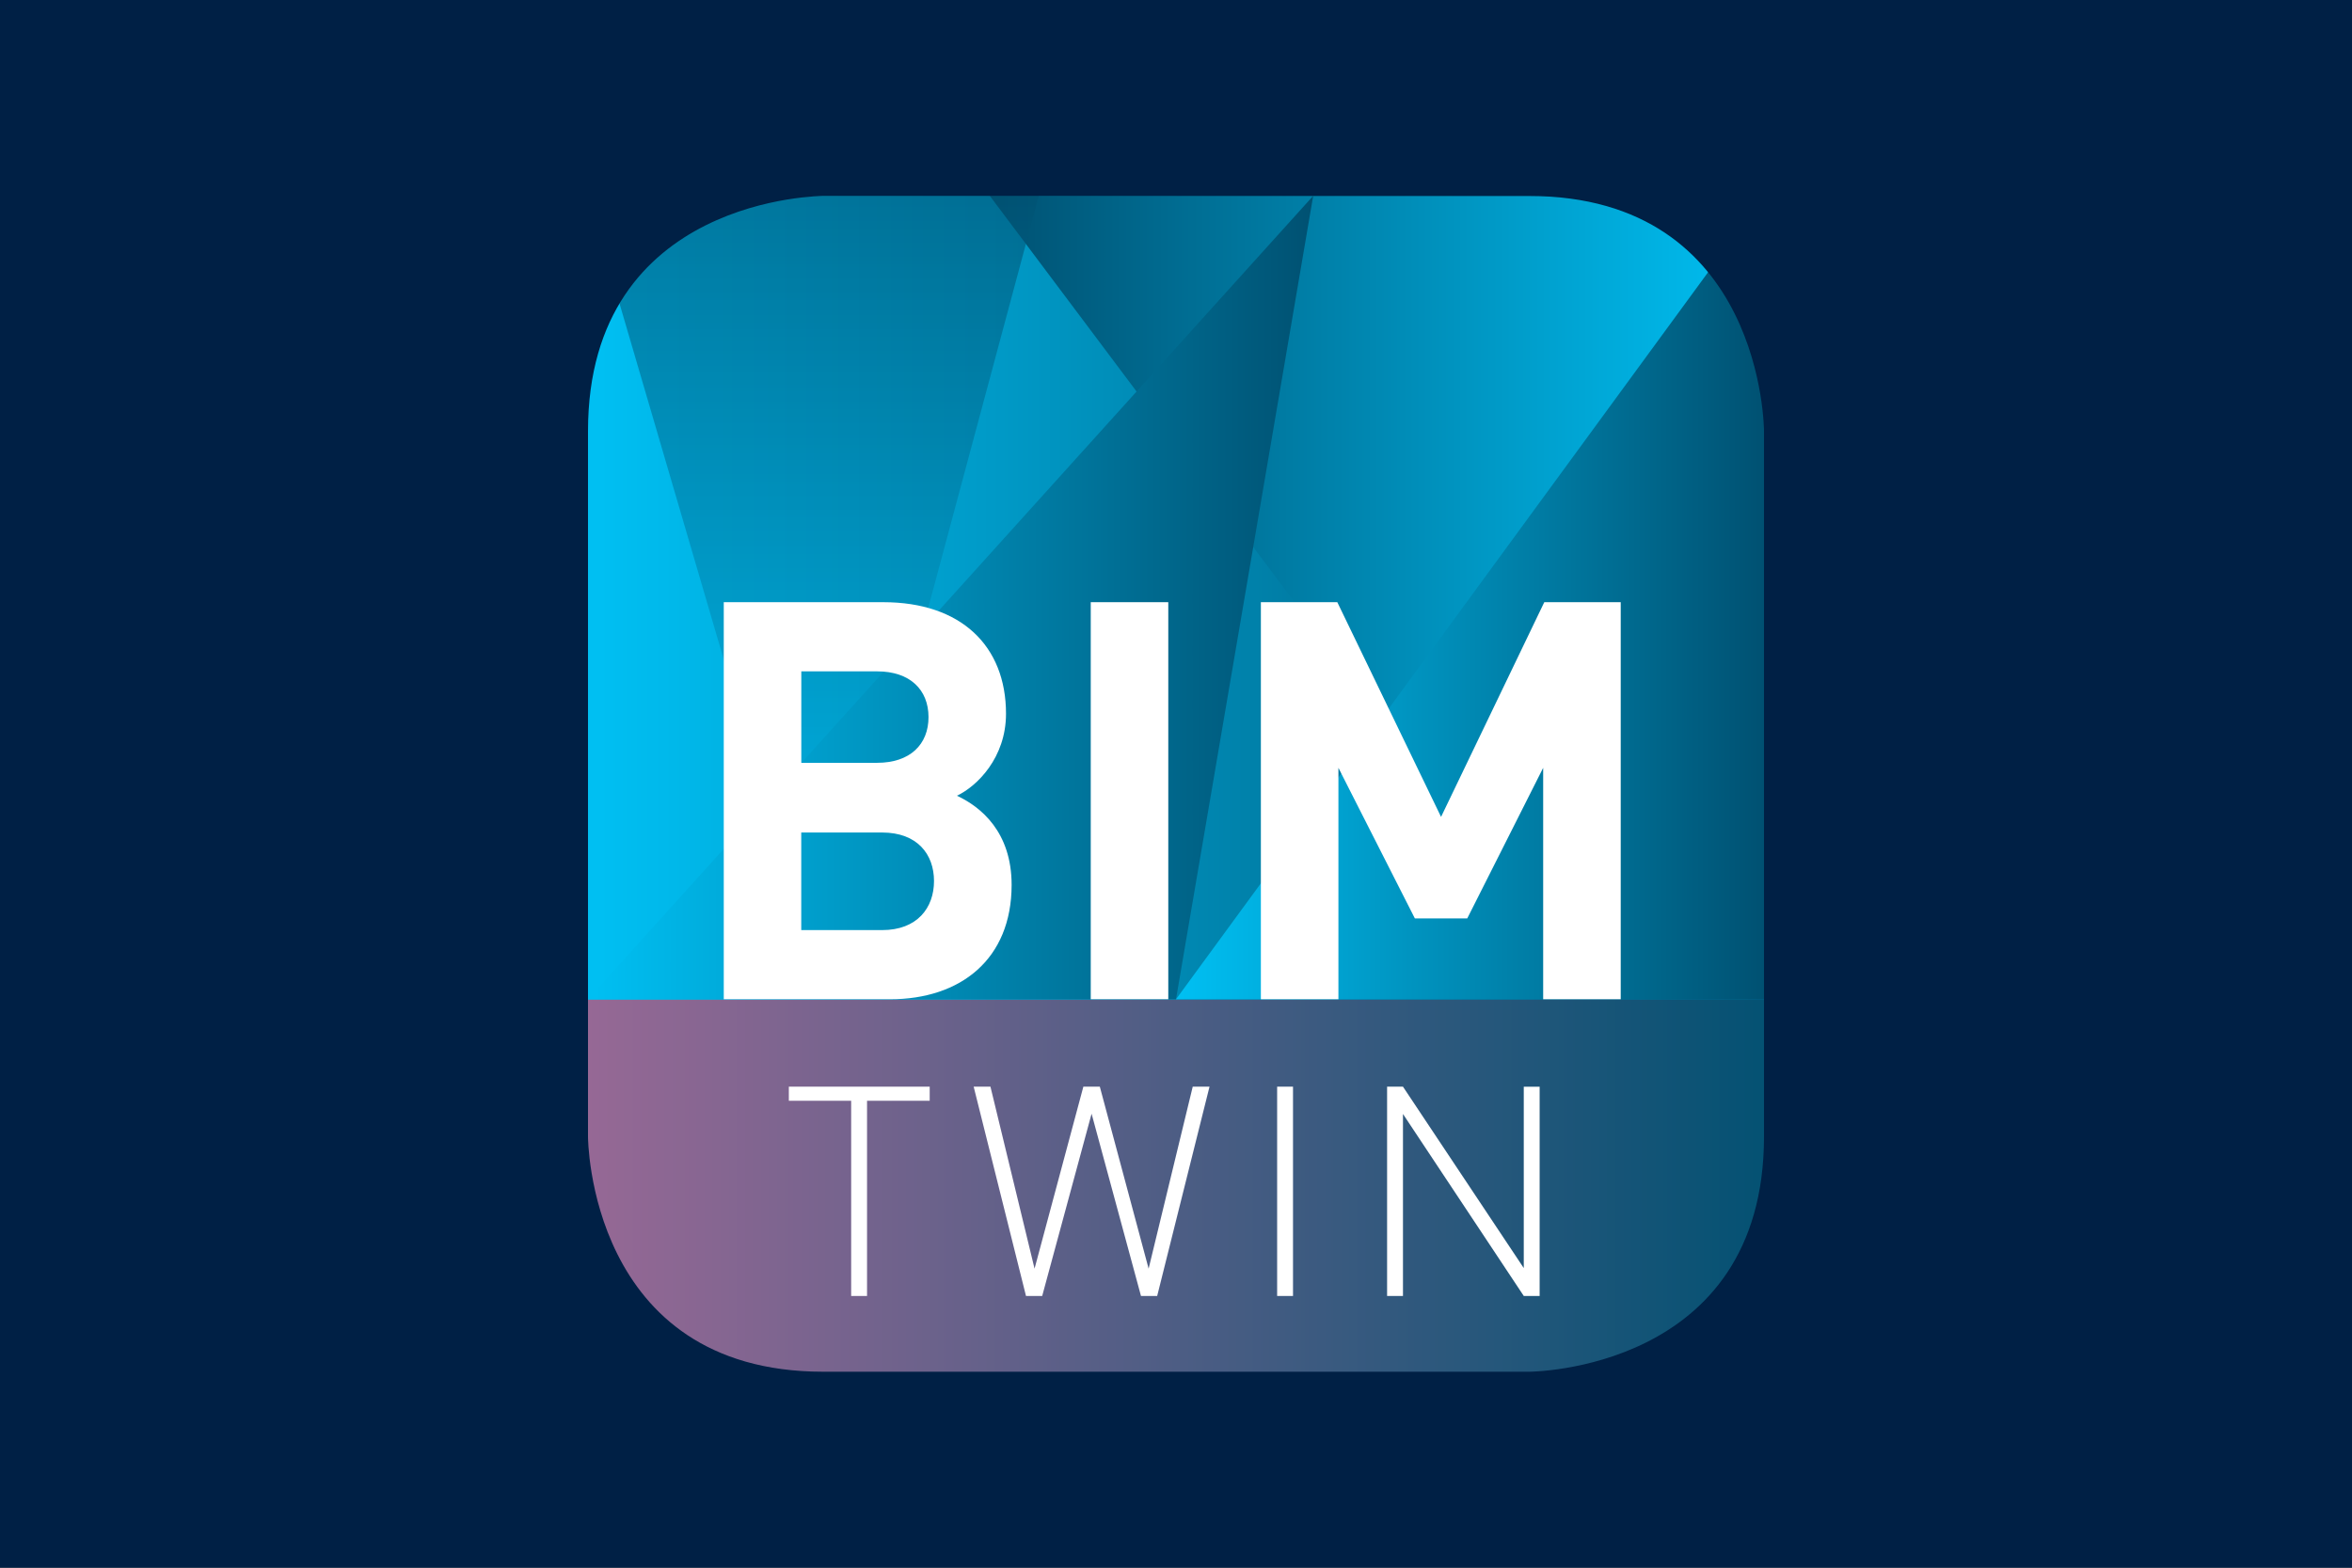 <svg xmlns="http://www.w3.org/2000/svg" xmlns:xlink="http://www.w3.org/1999/xlink" x="0" y="0" viewBox="0 0 3600 2400" style="enable-background:new 0 0 3600 2400"><rect x="0" y="0" width="3600" height="2400" fill="#333333" stroke="none"/><title>Logovorschlag für die App BIM-Twin (1)</title><style>.st8{fill:#fff}</style><linearGradient id="SVGID_100_" gradientUnits="userSpaceOnUse" x1="850" y1="1200.21" x2="2750" y2="1200.21" gradientTransform="matrix(1 0 0 -1 0 2400)"><stop offset="0" style="stop-color:#9a6996"/><stop offset="1" style="stop-color:#005172"/></linearGradient><path d="M850 249.8h1900v1900H850v-1900z" style="fill:url(#SVGID_100_)"/><path d="M1275 299.8s-375 0-375 375v855h1800v-855s0-375-375-375H1275z" style="fill:#00adee"/><linearGradient id="SVGID_00000177454167164334002450000002478638417471088786_" gradientUnits="userSpaceOnUse" x1="900" y1="1485.21" x2="2700" y2="1485.21" gradientTransform="matrix(1 0 0 -1 0 2400)"><stop offset="0" style="stop-color:#00bff2"/><stop offset=".01" style="stop-color:#00bff2"/><stop offset="1" style="stop-color:#005172"/></linearGradient><path style="fill:url(#SVGID_00000177454167164334002450000002478638417471088786_)" d="M900 299.8h1800v1230H900v-1230z"/><linearGradient id="SVGID_00000116224022569985282200000001565188171899961249_" gradientUnits="userSpaceOnUse" x1="900" y1="1485.21" x2="2700" y2="1485.21" gradientTransform="matrix(1 0 0 -1 0 2400)"><stop offset="0" style="stop-color:#00bff2"/><stop offset=".01" style="stop-color:#00bff2"/><stop offset="1" style="stop-color:#005172"/></linearGradient><path style="fill:url(#SVGID_00000116224022569985282200000001565188171899961249_)" d="M900 299.8h1800v1230H900v-1230z"/><defs><path id="SVGID_00000031176570154861881560000007126497447379398280_" d="m1515 299.8 630 840 555-840z"/></defs><clipPath id="SVGID_00000018934470634921584680000001007043053091514253_"><use xlink:href="#SVGID_00000031176570154861881560000007126497447379398280_" style="overflow:visible"/></clipPath><linearGradient id="SVGID_00000083767131628621194210000014305814192331305148_" gradientUnits="userSpaceOnUse" x1="290.114" y1="2166.776" x2="305.114" y2="2166.776" gradientTransform="matrix(-79 0 0 79 25619 -170455.5)"><stop offset="0" style="stop-color:#00bff2"/><stop offset=".01" style="stop-color:#00bff2"/><stop offset="1" style="stop-color:#005172"/></linearGradient><path style="clip-path:url(#SVGID_00000018934470634921584680000001007043053091514253_);fill:url(#SVGID_00000083767131628621194210000014305814192331305148_)" d="M1515 299.8h1185v840H1515v-840z"/><defs><path id="SVGID_00000081645955968380696130000003033919968922708354_" d="M780 164.8h825v1500H780z"/></defs><clipPath id="SVGID_00000078040800883333826560000015218221557994470809_"><use xlink:href="#SVGID_00000081645955968380696130000003033919968922708354_" style="overflow:visible"/></clipPath><g style="opacity:.6;clip-path:url(#SVGID_00000078040800883333826560000015218221557994470809_)"><defs><path id="SVGID_00000127724742534072239000000005334304727472556964_" d="m1260 1529.8 330-1230H900z"/></defs><clipPath id="SVGID_00000067934115588080030720000014799701326390249889_"><use xlink:href="#SVGID_00000127724742534072239000000005334304727472556964_" style="overflow:visible"/></clipPath><linearGradient id="SVGID_00000129173185532138368320000002249393440633723008_" gradientUnits="userSpaceOnUse" x1="325.112" y1="2206.372" x2="340.112" y2="2206.372" gradientTransform="matrix(0 -82 -82 0 182167.5 28189)"><stop offset="0" style="stop-color:#00bff2"/><stop offset=".01" style="stop-color:#00bff2"/><stop offset="1" style="stop-color:#005172"/></linearGradient><path style="clip-path:url(#SVGID_00000067934115588080030720000014799701326390249889_);fill:url(#SVGID_00000129173185532138368320000002249393440633723008_)" d="M900 299.8h690v1230H900v-1230z"/></g><g><defs><path id="SVGID_00000182508810779707148720000015343884130000324281_" d="M900 1529.8h900l210-1230z"/></defs><clipPath id="SVGID_00000106839214597964261200000003380984326334243972_"><use xlink:href="#SVGID_00000182508810779707148720000015343884130000324281_" style="overflow:visible"/></clipPath><linearGradient id="SVGID_00000141457940456087527580000011030732552983968897_" gradientUnits="userSpaceOnUse" x1="900" y1="1485.21" x2="2010" y2="1485.21" gradientTransform="matrix(1 0 0 -1 0 2400)"><stop offset="0" style="stop-color:#00bff2"/><stop offset=".01" style="stop-color:#00bff2"/><stop offset="1" style="stop-color:#005172"/></linearGradient><path style="clip-path:url(#SVGID_00000106839214597964261200000003380984326334243972_);fill:url(#SVGID_00000141457940456087527580000011030732552983968897_)" d="M900 299.8h1110v1230H900v-1230z"/></g><path class="st8" d="M1327.1 1685.2V1984h-24.3v-298.8h-95.4v-21.6H1423v21.6h-95.9zm444.1 298.8h-24.8l-75.6-279-75.6 279h-24.8l-80.1-320.4h25.7l67.5 278.6 74.7-278.6h25.2l74.7 278.6 67.5-278.6h25.7l-80.1 320.4zm183.6 0v-320.4h24.3V1984h-24.3zm377.5 0-184.9-278.6V1984h-24.3v-320.4h24.3l184.9 277.7v-277.6h24.3V1984h-24.3z"/><g><defs><path id="SVGID_00000137120635592007284480000001471850885866686385_" d="m2700 299.8-900 1230h900z"/></defs><clipPath id="SVGID_00000180339195592178242030000015072686872084764065_"><use xlink:href="#SVGID_00000137120635592007284480000001471850885866686385_" style="overflow:visible"/></clipPath><linearGradient id="SVGID_00000161591335774324573060000007783154589202865848_" gradientUnits="userSpaceOnUse" x1="1800" y1="1485.21" x2="2700" y2="1485.21" gradientTransform="matrix(1 0 0 -1 0 2400)"><stop offset="0" style="stop-color:#00bff2"/><stop offset=".01" style="stop-color:#00bff2"/><stop offset="1" style="stop-color:#005172"/></linearGradient><path style="clip-path:url(#SVGID_00000180339195592178242030000015072686872084764065_);fill:url(#SVGID_00000161591335774324573060000007783154589202865848_)" d="M1800 299.8h900v1230h-900v-1230z"/></g><path class="st8" d="M1362.2 1529.8h-254.4V921.9H1352c118.7 0 187.8 66.6 187.8 170.8 0 67.4-44.4 111-75.1 125.5 36.7 17.1 83.7 55.5 83.7 136.6-.1 113.5-77.8 175-186.2 175zm-19.6-502h-116.1v140h116.1c50.4 0 78.6-28.2 78.6-70-.1-41.9-28.3-70-78.6-70zm7.6 246.7h-123.8v149.4h123.8c53.8 0 79.4-34.2 79.4-75.1 0-41-25.6-74.3-79.4-74.3zm319.3 255.3V921.9h118.7v607.9h-118.7zm692.5 0v-354.3L2245.8 1406h-80.2l-117-230.5v354.3h-118.7V921.9h117l158.8 328.7 158-328.7h117v607.9H2362z"/><path d="M3600 2400V0H0v2400h3600zm-900-660c0 360-360 360-360 360H1260c-360 0-360-360-360-360V660c0-360 360-360 360-360h1080c360 0 360 360 360 360v1080z" style="fill:#002045"/></svg>